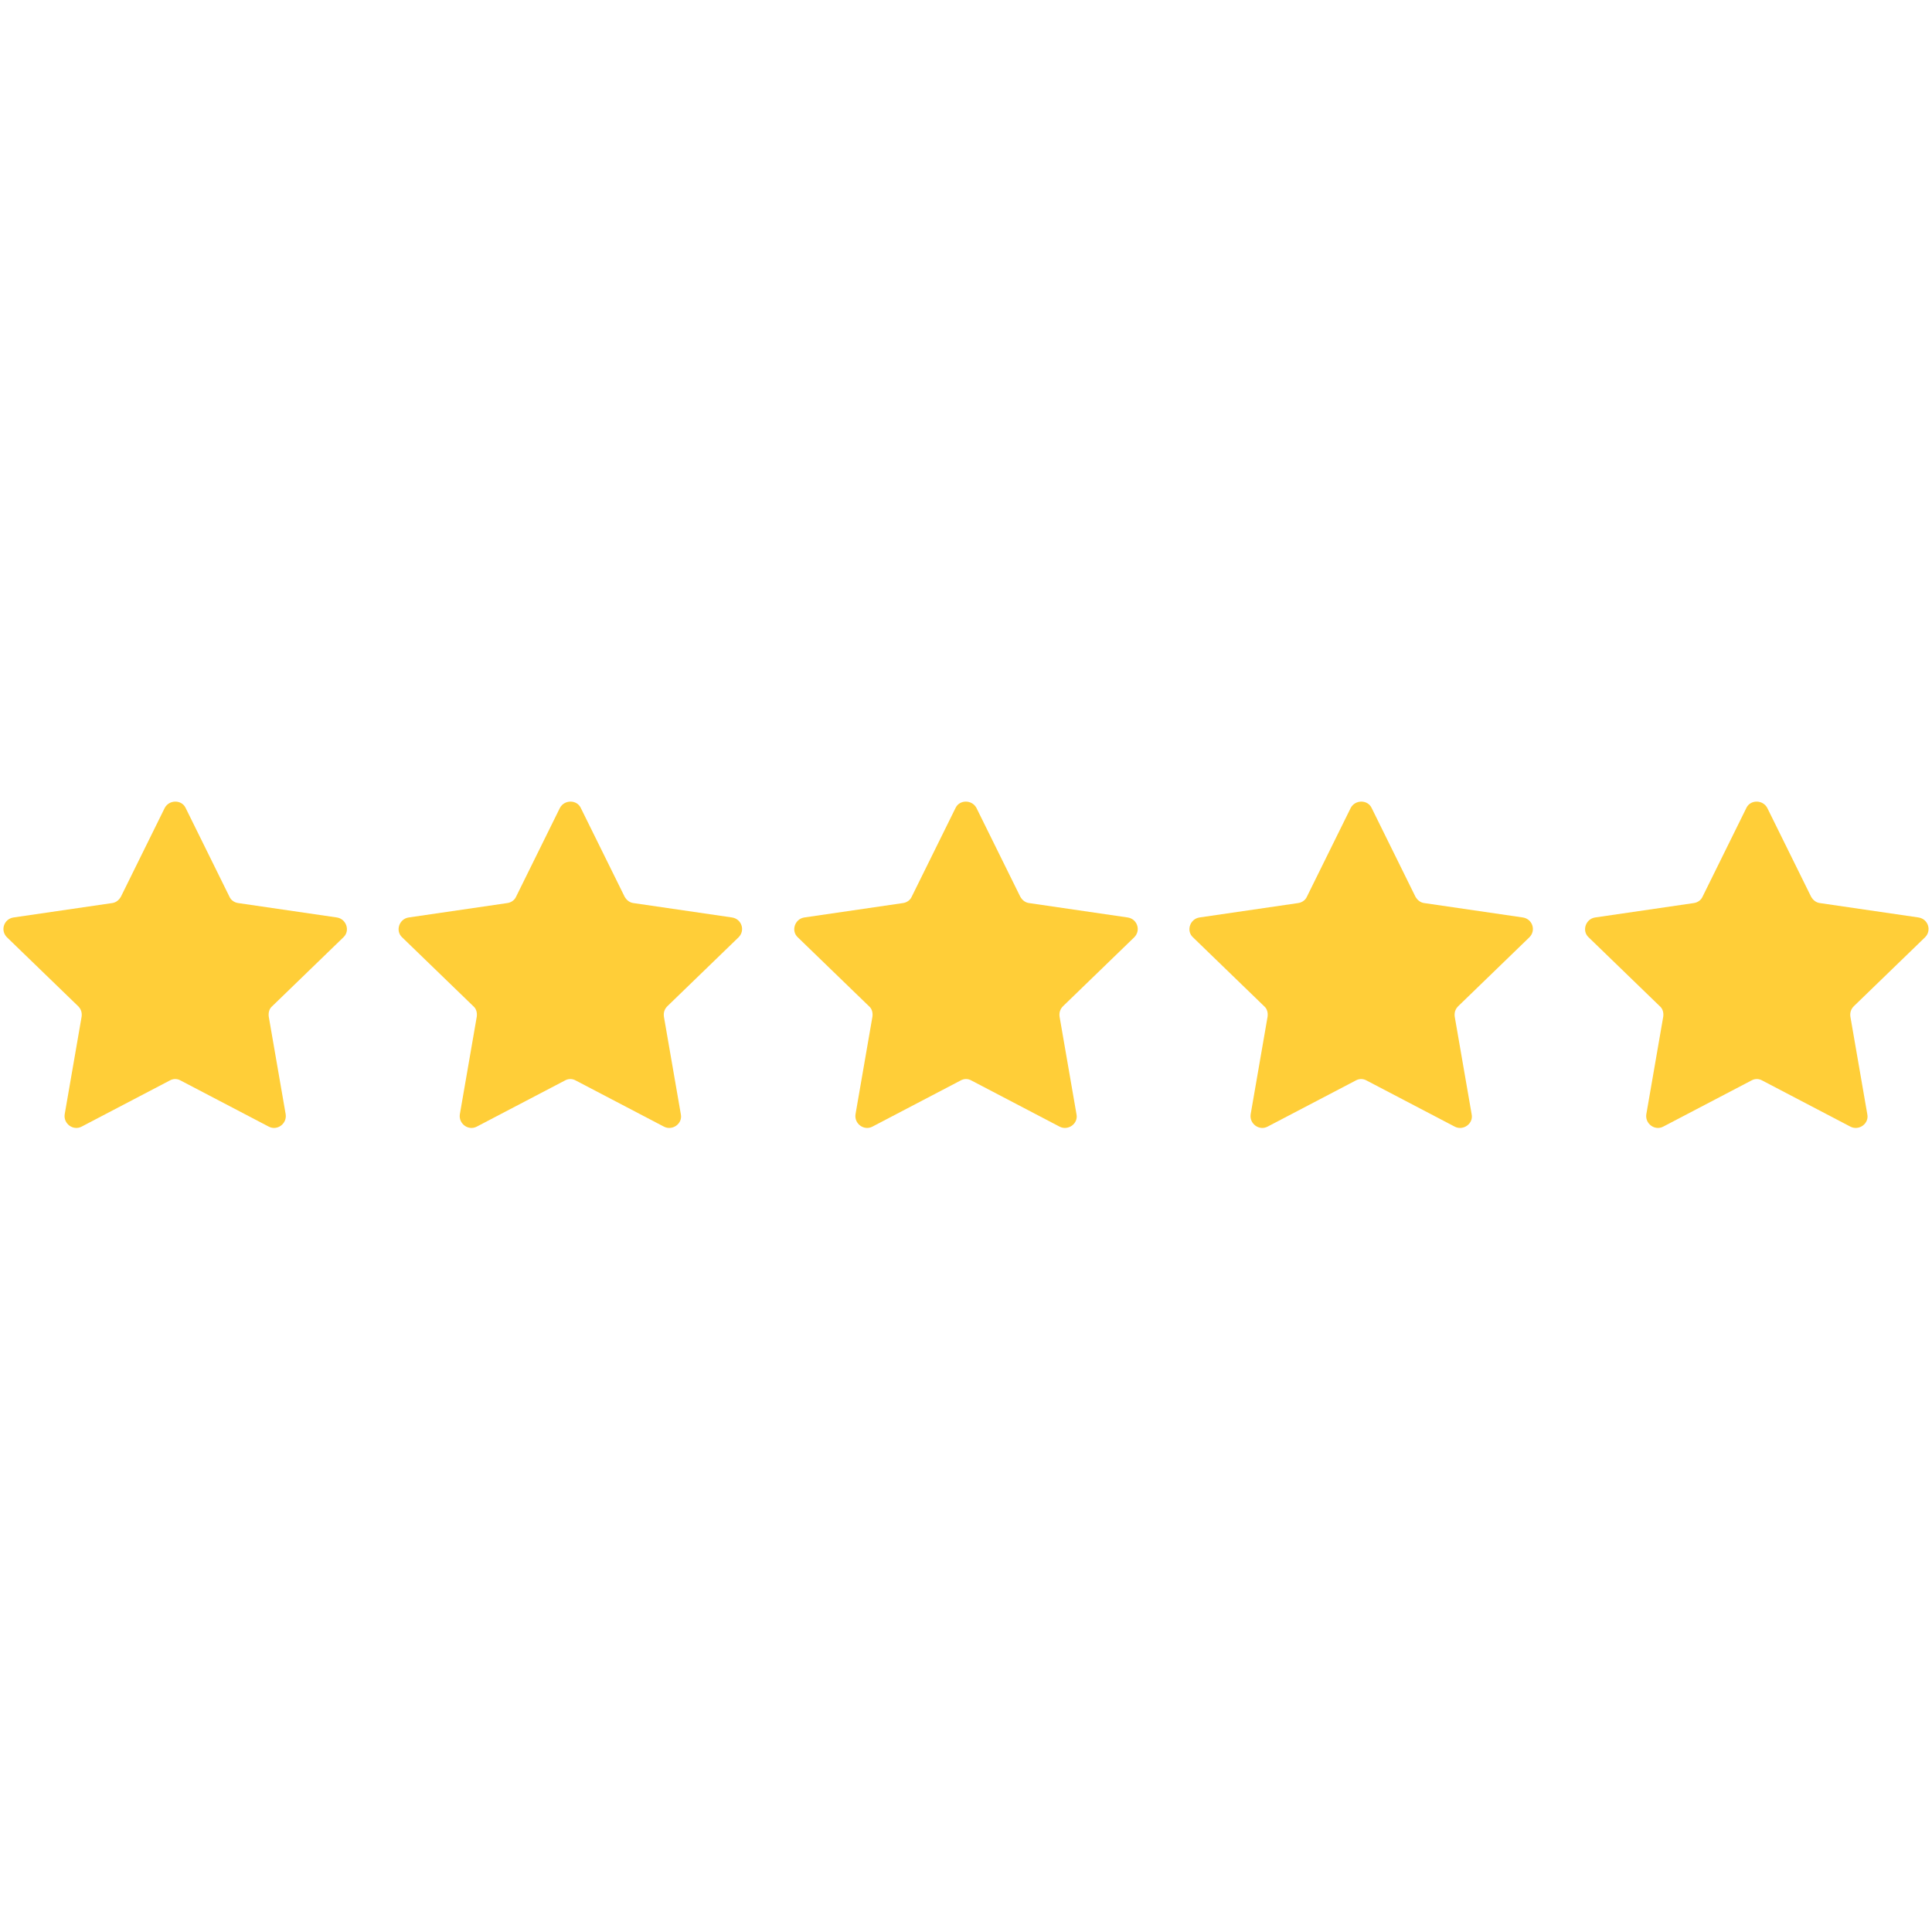 <?xml version="1.0" encoding="UTF-8"?> <svg xmlns="http://www.w3.org/2000/svg" xmlns:xlink="http://www.w3.org/1999/xlink" width="500" zoomAndPan="magnify" viewBox="0 0 375 375" height="500" preserveAspectRatio="xMidYMid meet" version="1.2"><defs><clipPath id="c87a45df70"><path d="M 0 155.113 L 375 155.113 L 375 219 L 0 219 Z M 0 155.113 "></path></clipPath></defs><g id="154e0c7ada"><g clip-rule="nonzero" clip-path="url(#c87a45df70)"><path style=" stroke:none;fill-rule:nonzero;fill:#ffce38;fill-opacity:1;" d="M 36.031 156.82 L 44.531 174.039 C 44.82 174.715 45.5 175.195 46.27 175.289 L 65.398 178.082 C 67.234 178.371 68.008 180.68 66.652 181.93 L 52.84 195.301 C 52.262 195.781 52.066 196.551 52.164 197.32 L 55.449 216.27 C 55.738 218.098 53.805 219.543 52.164 218.676 L 35.066 209.73 C 34.391 209.344 33.617 209.344 32.941 209.73 L 15.844 218.676 C 14.199 219.543 12.27 218.098 12.559 216.27 L 15.844 197.32 C 15.938 196.551 15.746 195.879 15.168 195.301 L 1.352 181.93 C 0 180.582 0.773 178.371 2.609 178.082 L 21.734 175.289 C 22.508 175.195 23.086 174.715 23.473 174.039 L 31.973 156.82 C 32.844 155.184 35.258 155.184 36.031 156.82 Z M 108.676 156.82 L 100.176 174.039 C 99.883 174.715 99.207 175.195 98.434 175.289 L 79.309 178.082 C 77.473 178.371 76.699 180.68 78.051 181.93 L 91.867 195.301 C 92.445 195.781 92.641 196.551 92.543 197.32 L 89.258 216.27 C 88.969 218.098 90.898 219.543 92.543 218.676 L 109.641 209.73 C 110.316 209.344 111.09 209.344 111.766 209.73 L 128.863 218.676 C 130.508 219.543 132.535 218.098 132.148 216.27 L 128.863 197.32 C 128.766 196.551 128.961 195.879 129.539 195.301 L 143.355 181.93 C 144.707 180.582 143.934 178.371 142.098 178.082 L 122.973 175.289 C 122.199 175.195 121.617 174.715 121.234 174.039 L 112.73 156.82 C 111.961 155.184 109.543 155.184 108.676 156.82 Z M 185.473 156.82 L 176.969 174.039 C 176.68 174.715 176.004 175.195 175.23 175.289 L 156.105 178.082 C 154.27 178.371 153.496 180.68 154.848 181.93 L 168.664 195.301 C 169.242 195.781 169.438 196.551 169.34 197.32 L 166.055 216.27 C 165.766 218.098 167.695 219.543 169.34 218.676 L 186.438 209.73 C 187.113 209.344 187.887 209.344 188.562 209.73 L 205.66 218.676 C 207.305 219.543 209.332 218.098 208.945 216.27 L 205.66 197.32 C 205.562 196.551 205.758 195.879 206.336 195.301 L 220.152 181.93 C 221.504 180.582 220.73 178.367 218.895 178.082 L 199.77 175.289 C 198.996 175.195 198.414 174.715 198.031 174.039 L 189.527 156.82 C 188.66 155.184 186.246 155.184 185.473 156.82 Z M 262.172 156.82 L 253.672 174.039 C 253.383 174.715 252.703 175.195 251.934 175.289 L 232.805 178.082 C 230.969 178.371 230.195 180.68 231.551 181.93 L 245.363 195.301 C 245.941 195.781 246.137 196.551 246.039 197.32 L 242.754 216.27 C 242.465 218.098 244.398 219.543 246.039 218.676 L 263.137 209.73 C 263.812 209.344 264.586 209.344 265.262 209.73 L 282.359 218.676 C 284.004 219.543 286.031 218.098 285.645 216.27 L 282.359 197.32 C 282.266 196.551 282.457 195.879 283.039 195.301 L 296.852 181.93 C 298.203 180.582 297.43 178.367 295.594 178.082 L 276.469 175.289 C 275.695 175.195 275.117 174.715 274.73 174.039 L 266.23 156.82 C 265.457 155.184 263.039 155.184 262.172 156.82 Z M 338.969 156.82 L 330.469 174.039 C 330.176 174.715 329.5 175.195 328.73 175.289 L 309.602 178.082 C 307.766 178.371 306.992 180.68 308.348 181.93 L 322.16 195.301 C 322.738 195.781 322.934 196.551 322.836 197.32 L 319.551 216.27 C 319.262 218.098 321.195 219.543 322.836 218.676 L 339.934 209.73 C 340.609 209.344 341.383 209.344 342.059 209.73 L 359.156 218.676 C 360.801 219.543 362.828 218.098 362.441 216.27 L 359.156 197.32 C 359.062 196.551 359.254 195.879 359.832 195.301 L 373.648 181.93 C 375 180.582 374.227 178.367 372.391 178.082 L 353.266 175.289 C 352.492 175.195 351.914 174.715 351.527 174.039 L 343.027 156.82 C 342.156 155.184 339.742 155.184 338.969 156.82 Z M 338.969 156.82 "></path></g></g></svg> 